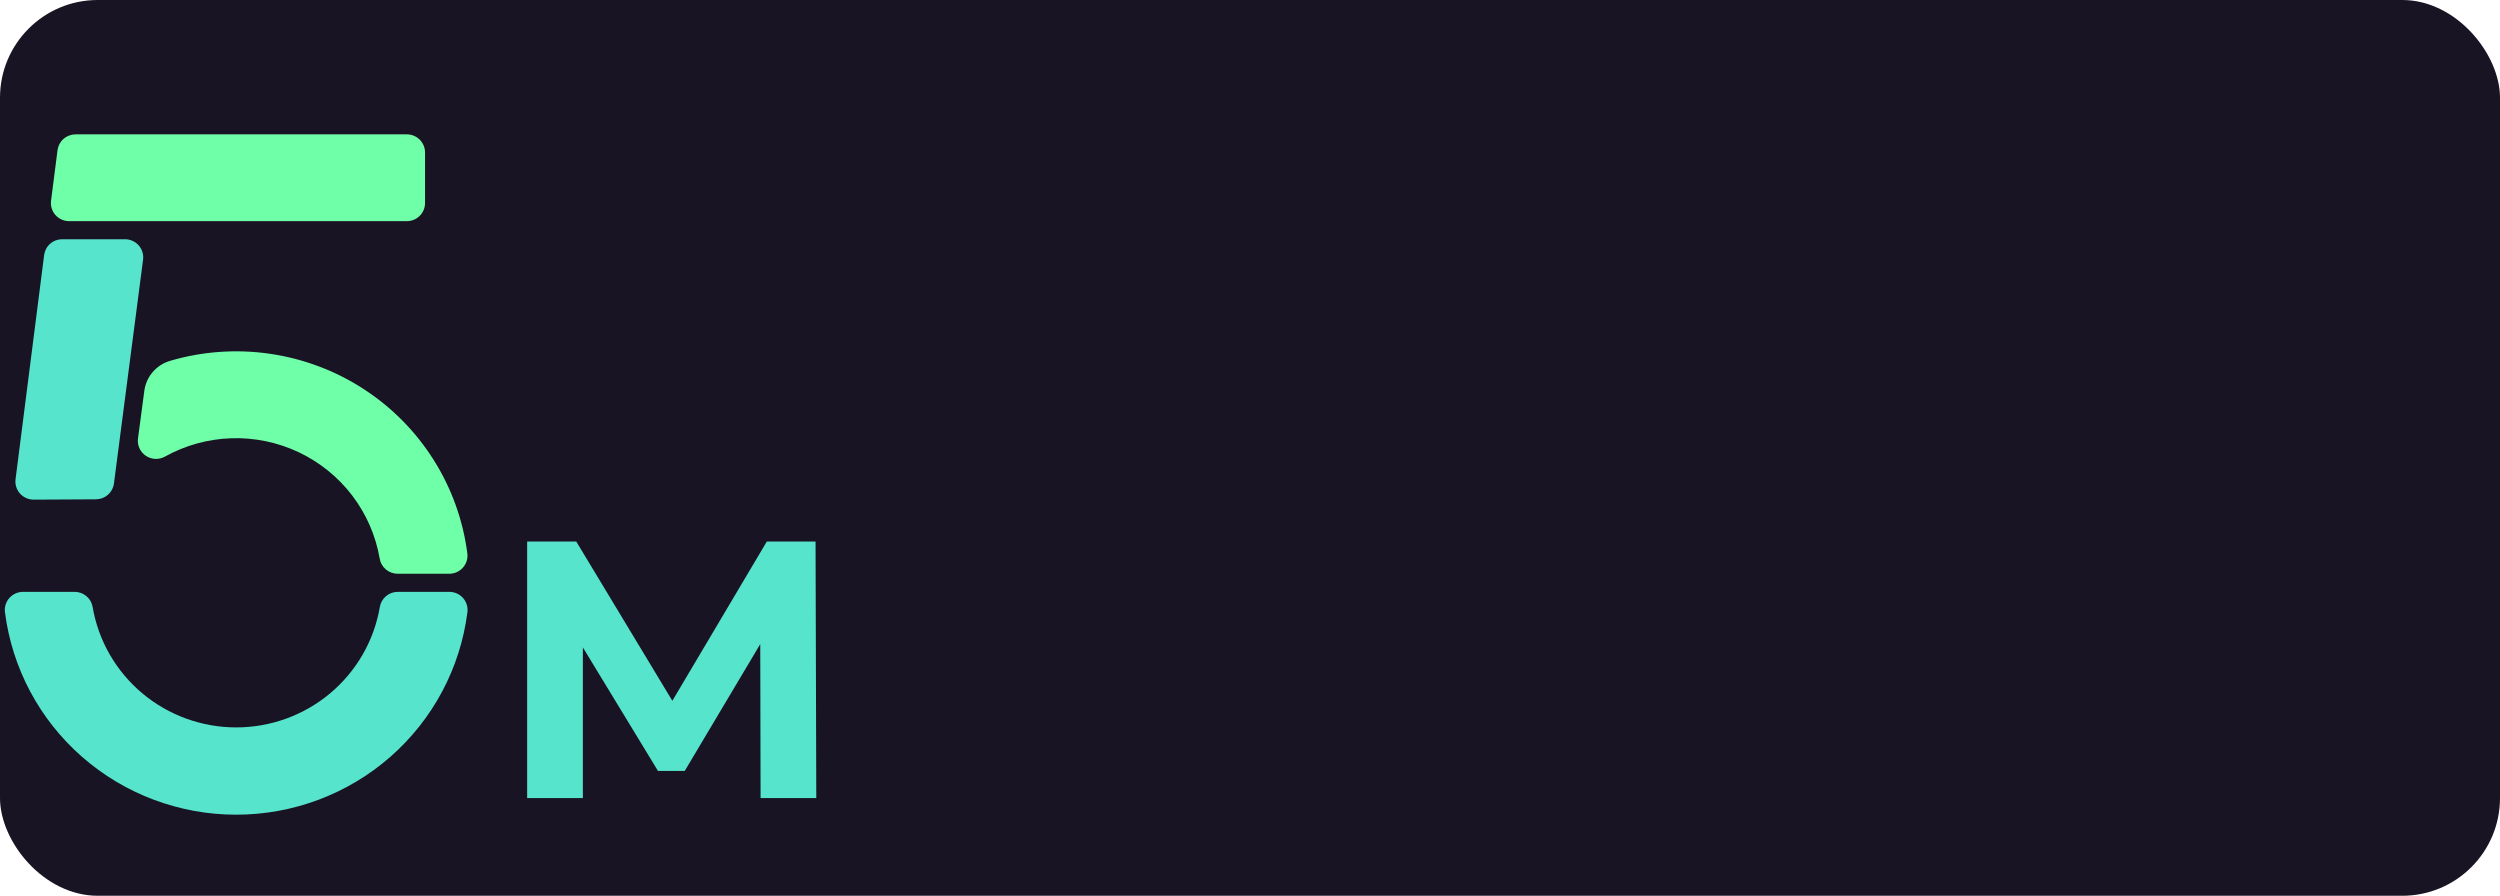 <svg width="307" height="110" viewBox="0 0 307 110" fill="none" xmlns="http://www.w3.org/2000/svg">
<rect width="307" height="110" rx="12" fill="#191424"/>
<path d="M64.735 98V66.5H70.765L84.175 88.73H80.98L94.165 66.5H100.15L100.24 98H93.4L93.355 76.985H94.615L84.085 94.67H80.8L70.045 76.985H71.575V98H64.735Z" fill="#57E4CD"/>
<path d="M48.845 72.68C48.314 72.68 47.8 72.869 47.396 73.212C46.992 73.554 46.724 74.028 46.641 74.549C45.93 78.683 43.771 82.434 40.544 85.138C37.317 87.842 33.231 89.326 29.008 89.326C24.786 89.326 20.7 87.842 17.473 85.138C14.246 82.434 12.086 78.683 11.376 74.549C11.292 74.028 11.024 73.554 10.62 73.212C10.216 72.869 9.703 72.68 9.171 72.68H2.844C2.526 72.677 2.212 72.742 1.921 72.87C1.631 72.998 1.371 73.186 1.16 73.421C0.948 73.656 0.79 73.934 0.694 74.235C0.599 74.536 0.57 74.853 0.608 75.167C1.478 82.037 4.843 88.355 10.071 92.936C15.3 97.516 22.032 100.044 29.004 100.044C35.976 100.044 42.708 97.516 47.937 92.936C53.165 88.355 56.53 82.037 57.4 75.167C57.438 74.853 57.408 74.536 57.313 74.235C57.218 73.934 57.059 73.656 56.848 73.421C56.636 73.186 56.377 72.998 56.086 72.87C55.796 72.742 55.481 72.677 55.164 72.68H48.845Z" fill="#57E4CD"/>
<path d="M52.195 24.937V18.72C52.195 18.131 51.959 17.566 51.54 17.149C51.12 16.733 50.552 16.499 49.959 16.499H9.301C8.754 16.495 8.224 16.69 7.812 17.048C7.4 17.405 7.134 17.901 7.065 18.44L6.269 24.657C6.229 24.972 6.257 25.291 6.351 25.593C6.445 25.896 6.604 26.175 6.816 26.412C7.027 26.649 7.288 26.838 7.579 26.966C7.871 27.095 8.186 27.16 8.505 27.158H49.959C50.552 27.158 51.12 26.924 51.54 26.508C51.959 26.091 52.195 25.526 52.195 24.937Z" fill="#6FFFA8"/>
<path d="M11.788 61.315C12.329 61.312 12.851 61.114 13.256 60.758C13.661 60.401 13.923 59.911 13.992 59.378L17.57 31.879C17.61 31.564 17.582 31.245 17.488 30.943C17.393 30.64 17.235 30.361 17.023 30.124C16.812 29.887 16.551 29.698 16.26 29.57C15.968 29.441 15.653 29.376 15.334 29.378H7.656C7.108 29.374 6.579 29.569 6.166 29.927C5.754 30.285 5.489 30.78 5.42 31.319L1.909 58.854C1.869 59.169 1.897 59.488 1.991 59.79C2.086 60.093 2.244 60.372 2.456 60.609C2.667 60.846 2.928 61.035 3.219 61.163C3.511 61.292 3.826 61.357 4.145 61.355L11.788 61.315Z" fill="#57E4CD"/>
<path d="M57.391 67.972C56.867 63.891 55.457 59.971 53.258 56.484C51.06 52.996 48.125 50.025 44.657 47.774C41.19 45.523 37.271 44.047 33.172 43.447C29.074 42.847 24.893 43.139 20.919 44.301C20.08 44.541 19.33 45.019 18.762 45.678C18.194 46.336 17.832 47.145 17.721 48.005L16.943 53.858C16.892 54.264 16.956 54.676 17.125 55.049C17.296 55.422 17.566 55.74 17.907 55.97C18.248 56.2 18.646 56.332 19.058 56.351C19.469 56.37 19.878 56.276 20.239 56.079C22.738 54.686 25.537 53.911 28.401 53.817C31.265 53.723 34.109 54.314 36.695 55.54C39.281 56.766 41.532 58.59 43.26 60.861C44.988 63.131 46.141 65.78 46.623 68.585C46.707 69.106 46.975 69.58 47.379 69.923C47.782 70.265 48.296 70.454 48.827 70.455H55.15C55.468 70.457 55.782 70.393 56.073 70.266C56.364 70.138 56.624 69.951 56.836 69.716C57.047 69.481 57.207 69.204 57.302 68.903C57.398 68.603 57.428 68.285 57.391 67.972Z" fill="#6FFFA8"/>
</svg>
